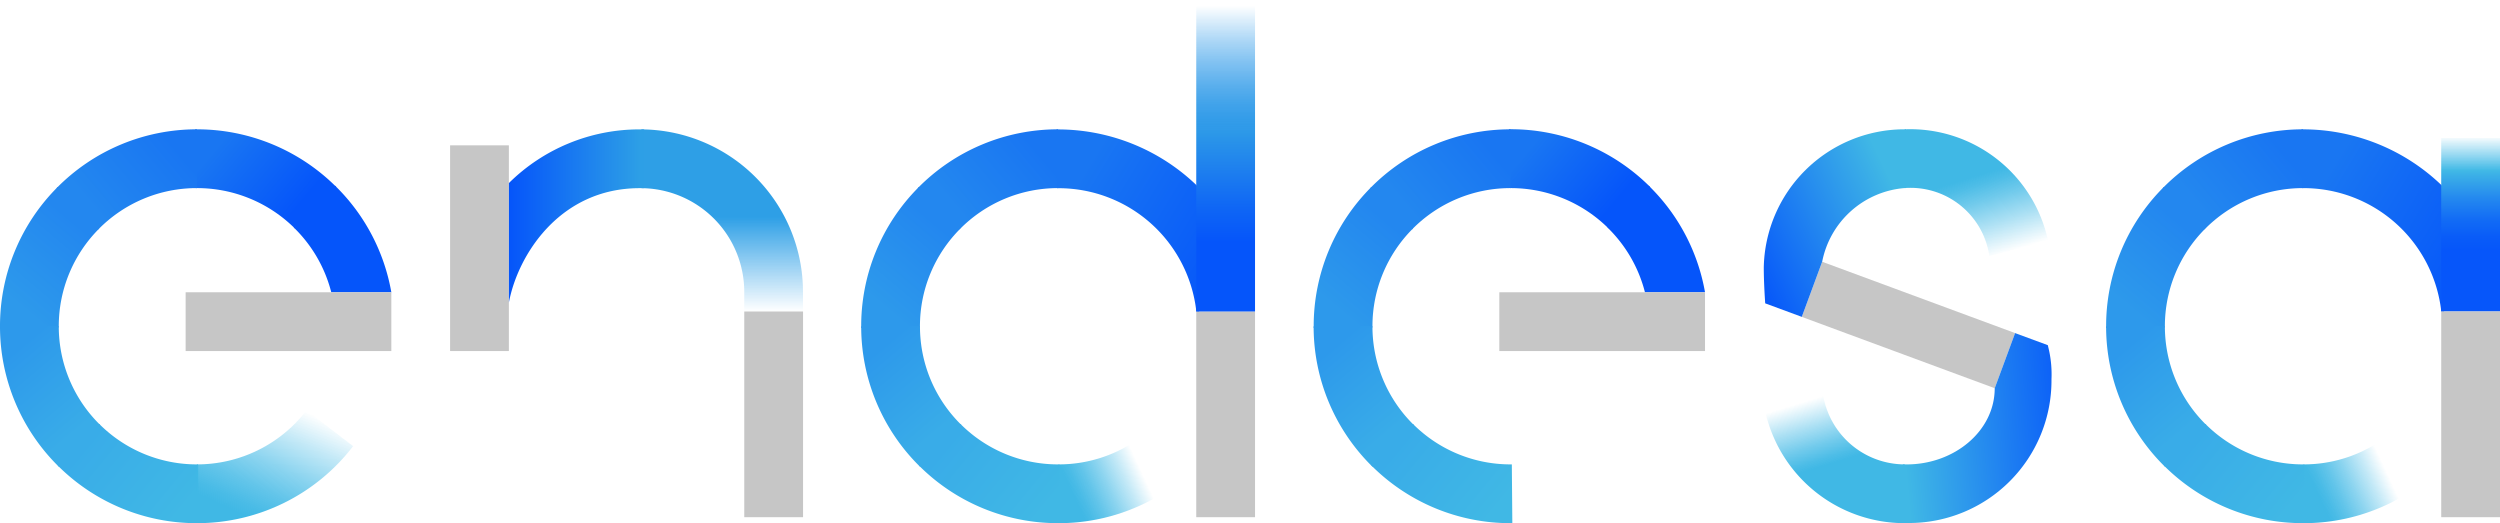 <svg xmlns="http://www.w3.org/2000/svg" xmlns:xlink="http://www.w3.org/1999/xlink" width="124.242" height="26" viewBox="0 0 124.242 26"><defs><linearGradient id="a" x1="0.876" y1="0.231" x2="-0.083" y2="0.835" gradientUnits="objectBoundingBox"><stop offset="0.007" stop-color="#40b8e5"/><stop offset="0.992" stop-color="#0555fa"/></linearGradient><linearGradient id="b" x1="-0.093" y1="0.562" x2="1.203" y2="0.409" gradientUnits="objectBoundingBox"><stop offset="0.071" stop-color="#40b8e5"/><stop offset="0.986" stop-color="#0555fa"/></linearGradient><linearGradient id="c" x1="0.395" y1="0.027" x2="0.631" y2="0.745" gradientUnits="objectBoundingBox"><stop offset="0" stop-color="#40b8e5" stop-opacity="0"/><stop offset="0.01" stop-color="#40b8e5" stop-opacity="0.016"/><stop offset="0.259" stop-color="#40b8e5" stop-opacity="0.431"/><stop offset="0.46" stop-color="#40b8e5" stop-opacity="0.737"/><stop offset="0.605" stop-color="#40b8e5" stop-opacity="0.929"/><stop offset="0.678" stop-color="#40b8e5"/><stop offset="0.937" stop-color="#40b8e5"/></linearGradient><linearGradient id="d" x1="0.351" y1="0.229" x2="0.623" y2="1.005" gradientUnits="objectBoundingBox"><stop offset="0.017" stop-color="#40b8e5"/><stop offset="0.22" stop-color="#40b8e5"/><stop offset="0.305" stop-color="#40b8e5" stop-opacity="0.929"/><stop offset="0.47" stop-color="#40b8e5" stop-opacity="0.737"/><stop offset="0.702" stop-color="#40b8e5" stop-opacity="0.431"/><stop offset="0.989" stop-color="#40b8e5" stop-opacity="0.016"/><stop offset="1" stop-color="#40b8e5" stop-opacity="0"/></linearGradient><linearGradient id="e" x1="-0.114" y1="0.701" x2="0.766" y2="0.396" gradientUnits="objectBoundingBox"><stop offset="0.27" stop-color="#40b8e5"/><stop offset="0.339" stop-color="#40b8e5" stop-opacity="0.949"/><stop offset="0.461" stop-color="#40b8e5" stop-opacity="0.82"/><stop offset="0.623" stop-color="#40b8e5" stop-opacity="0.604"/><stop offset="0.816" stop-color="#40b8e5" stop-opacity="0.31"/><stop offset="1" stop-color="#40b8e5" stop-opacity="0"/></linearGradient><linearGradient id="f" x1="0.2" y1="0.686" x2="0.901" y2="0.267" gradientUnits="objectBoundingBox"><stop offset="0.008" stop-color="#2387ef"/><stop offset="0.986" stop-color="#1976f2"/></linearGradient><linearGradient id="g" x1="0.273" y1="0.891" x2="0.68" y2="0.204" gradientUnits="objectBoundingBox"><stop offset="0.009" stop-color="#2d99eb"/><stop offset="0.99" stop-color="#2387ef"/></linearGradient><linearGradient id="h" x1="0.268" y1="0.102" x2="0.686" y2="0.797" gradientUnits="objectBoundingBox"><stop offset="0.007" stop-color="#2d99eb"/><stop offset="1" stop-color="#39ace8"/></linearGradient><linearGradient id="i" x1="0.143" y1="0.291" x2="0.954" y2="0.762" gradientUnits="objectBoundingBox"><stop offset="0" stop-color="#39ace8"/><stop offset="1" stop-color="#40b8e5"/></linearGradient><linearGradient id="j" x1="0.5" y1="0.471" x2="0.5" y2="1" gradientUnits="objectBoundingBox"><stop offset="0.021" stop-color="#2d9fe6" stop-opacity="0.996"/><stop offset="1" stop-color="#2d9fe6" stop-opacity="0"/></linearGradient><linearGradient id="k" y1="0.5" x2="1" y2="0.5" gradientUnits="objectBoundingBox"><stop offset="0" stop-color="#0555fa"/><stop offset="0.968" stop-color="#2d9fe6"/></linearGradient><linearGradient id="l" x1="0.256" y1="0.131" x2="1.222" y2="0.879" gradientUnits="objectBoundingBox"><stop offset="0.009" stop-color="#1976f2"/><stop offset="0.99" stop-color="#0555fa"/></linearGradient><linearGradient id="m" x1="-0.114" y1="0.701" x2="0.766" y2="0.396" xlink:href="#e"/><linearGradient id="n" x1="0.2" y1="0.686" x2="0.901" y2="0.267" xlink:href="#f"/><linearGradient id="s" x1="0.5" y1="0.955" x2="0.5" y2="-0.012" gradientUnits="objectBoundingBox"><stop offset="0.318" stop-color="#0656fa"/><stop offset="0.399" stop-color="#095cf8"/><stop offset="0.507" stop-color="#136df5"/><stop offset="0.63" stop-color="#2489ef"/><stop offset="0.764" stop-color="#3bafe7"/><stop offset="0.793" stop-color="#41b9e6"/><stop offset="1" stop-color="#41b9e6" stop-opacity="0"/></linearGradient><linearGradient id="t" x1="0.664" y1="0.843" x2="0.285" y2="0.248" gradientUnits="objectBoundingBox"><stop offset="0" stop-color="#0555fa"/><stop offset="1" stop-color="#0555fa"/></linearGradient><linearGradient id="u" x1="0.792" y1="0.676" x2="0.1" y2="0.269" gradientUnits="objectBoundingBox"><stop offset="0" stop-color="#0555fa"/><stop offset="1" stop-color="#1976f2"/></linearGradient><linearGradient id="v" x1="0.2" y1="0.686" x2="0.901" y2="0.267" gradientUnits="objectBoundingBox"><stop offset="0" stop-color="#2387ef"/><stop offset="1" stop-color="#1976f2"/></linearGradient><linearGradient id="w" x1="0.273" y1="0.891" x2="0.68" y2="0.204" gradientUnits="objectBoundingBox"><stop offset="0" stop-color="#2d99eb"/><stop offset="1" stop-color="#2387ef"/></linearGradient><linearGradient id="x" x1="0.268" y1="0.102" x2="0.686" y2="0.797" gradientUnits="objectBoundingBox"><stop offset="0" stop-color="#2d99eb"/><stop offset="1" stop-color="#39ace8"/></linearGradient><linearGradient id="z" x1="-0.001" y1="1.167" x2="0.74" y2="0.036" xlink:href="#e"/><linearGradient id="ag" x1="0.5" y1="0.987" x2="0.5" y2="0.02" gradientUnits="objectBoundingBox"><stop offset="0" stop-color="#0555fa"/><stop offset="0.218" stop-color="#0555fa"/><stop offset="0.331" stop-color="#0f66f5"/><stop offset="0.555" stop-color="#2993e9"/><stop offset="0.581" stop-color="#2d99e8"/><stop offset="0.622" stop-color="#2d99e8" stop-opacity="0.973"/><stop offset="0.678" stop-color="#2d99e8" stop-opacity="0.898"/><stop offset="0.742" stop-color="#2d99e8" stop-opacity="0.773"/><stop offset="0.814" stop-color="#2d99e8" stop-opacity="0.596"/><stop offset="0.891" stop-color="#2d99e8" stop-opacity="0.376"/><stop offset="0.971" stop-color="#2d99e8" stop-opacity="0.106"/><stop offset="1" stop-color="#2d99e8" stop-opacity="0"/></linearGradient></defs><g transform="translate(0 0)"><rect width="2.921" height="10.223" transform="translate(89.543 15.748) rotate(-69.71)" fill="#c6c6c6"/><path d="M358.836,26.112a7,7,0,0,0-6.952,6.876c0,.785.071,1.773.071,1.773l1.818.672,1.013-2.74h0a4.548,4.548,0,0,1,4.1-3.661h.063v-2.92Z" transform="translate(-264.23 -19.686)" fill="url(#a)"/><path d="M386.907,67.633l-.063-.271-1.626-.6-1.013,2.74c0,2.12-2,3.786-4.378,3.786q-.093,0-.184,0V76.2c.078,0,.157,0,.237,0a7.083,7.083,0,0,0,7.146-7.141A5.635,5.635,0,0,0,386.907,67.633Z" transform="translate(-285.074 -50.208)" fill="url(#b)"/><path d="M354.96,78.776l-2.889.771a7.1,7.1,0,0,0,6.959,5.682v-2.92A4.121,4.121,0,0,1,354.96,78.776Z" transform="translate(-264.371 -59.23)" fill="url(#c)"/><path d="M380,26.114v2.92a3.957,3.957,0,0,1,4.208,3.377l2.924-.724A7.009,7.009,0,0,0,380,26.114Z" transform="translate(-285.343 -19.688)" fill="url(#d)"/><g transform="translate(42.799 6.427)"><g transform="translate(9.809 15.486)"><path d="M211.215,89.44v2.921a9.739,9.739,0,0,0,5.453-1.662l-1.628-2.425A6.831,6.831,0,0,1,211.215,89.44Z" transform="translate(-211.215 -88.274)" fill="url(#e)"/></g><path d="M190.087,29.036V26.115a9.756,9.756,0,0,0-6.98,2.927l2.083,2.047A6.845,6.845,0,0,1,190.087,29.036Z" transform="translate(-180.301 -26.115)" fill="url(#f)"/><path d="M174.763,44.541a6.844,6.844,0,0,1,2.011-4.855l-2.065-2.065a9.755,9.755,0,0,0-2.866,7.005h0l2.921-.025C174.764,44.581,174.763,44.561,174.763,44.541Z" transform="translate(-171.843 -34.754)" fill="url(#g)"/><path d="M174.764,65.4h-2.921a9.756,9.756,0,0,0,2.927,6.98l2.047-2.083A6.844,6.844,0,0,1,174.764,65.4Z" transform="translate(-171.843 -55.61)" fill="url(#h)"/><path d="M190.269,86.893a6.844,6.844,0,0,1-4.855-2.011l-2.065,2.065a9.756,9.756,0,0,0,7.005,2.866l-.025-2.921Z" transform="translate(-180.482 -70.241)" fill="url(#i)"/></g><rect width="2.921" height="10.223" transform="translate(22.368 7.223)" fill="#c6c6c6"/><rect width="2.921" height="10.223" transform="translate(36.988 15.48)" fill="#c6c6c6"/><path d="M136.034,35.179h-2.921v-.961A5.154,5.154,0,0,0,128,29.05V26.129a8.08,8.08,0,0,1,8.032,8.089Z" transform="translate(-96.126 -19.699)" fill="url(#j)"/><g transform="translate(25.289 6.43)"><path d="M108.064,26.127a9.217,9.217,0,0,0-6.5,2.667v5.931c.44-2.345,2.518-5.677,6.5-5.677.073,0,.146,0,.219,0V26.13Z" transform="translate(-101.561 -26.127)" fill="url(#k)"/></g><g transform="translate(52.5 6.427)"><path d="M217.873,29.017,217.853,29h0l0,0-.026-.027h0a9.947,9.947,0,0,0-6.956-2.853h-.086l.026,2.921h.06a6.889,6.889,0,0,1,6.865,6.133h.142Z" transform="translate(-210.781 -26.115)" fill="url(#l)"/></g><g transform="translate(104.669 6.427)"><g transform="translate(9.809 15.486)"><path d="M459.554,89.44v2.921a9.738,9.738,0,0,0,5.453-1.662l-1.627-2.425A6.831,6.831,0,0,1,459.554,89.44Z" transform="translate(-459.554 -88.274)" fill="url(#m)"/></g><path d="M438.426,29.036V26.115a9.756,9.756,0,0,0-6.98,2.927l2.083,2.047A6.845,6.845,0,0,1,438.426,29.036Z" transform="translate(-428.639 -26.115)" fill="url(#n)"/><path d="M423.1,44.541a6.844,6.844,0,0,1,2.011-4.855l-2.065-2.065a9.755,9.755,0,0,0-2.866,7.005h0L423.1,44.6C423.1,44.581,423.1,44.561,423.1,44.541Z" transform="translate(-420.181 -34.754)" fill="url(#g)"/><path d="M423.1,65.4h-2.921a9.756,9.756,0,0,0,2.927,6.98l2.047-2.083A6.845,6.845,0,0,1,423.1,65.4Z" transform="translate(-420.181 -55.61)" fill="url(#h)"/><path d="M438.607,86.893a6.844,6.844,0,0,1-4.855-2.011l-2.065,2.065a9.756,9.756,0,0,0,7.005,2.866l-.026-2.921Z" transform="translate(-428.82 -70.241)" fill="url(#i)"/></g><g transform="translate(114.37 6.427)"><path d="M466.212,29.017l-.02-.021h0l0,0-.026-.027h0a9.948,9.948,0,0,0-6.956-2.853h-.086l.025,2.921h.06a6.889,6.889,0,0,1,6.865,6.133h.142Z" transform="translate(-459.12 -26.115)" fill="url(#l)"/></g><rect width="2.921" height="8.623" transform="translate(121.321 6.856)" fill="url(#s)"/><rect width="2.921" height="10.223" transform="translate(121.321 15.48)" fill="#c6c6c6"/><path d="M60.534,42.654h2.985a9.748,9.748,0,0,0-2.8-5.3l-2.047,2.083A6.837,6.837,0,0,1,60.534,42.654Z" transform="translate(-44.071 -28.129)" fill="url(#t)"/><path d="M39.078,29.036a6.884,6.884,0,0,1,4.861,2L46,28.976a9.793,9.793,0,0,0-6.926-2.861h-.085l.026,2.921Z" transform="translate(-29.292 -19.688)" fill="url(#u)"/><path d="M18.3,29.036V26.115a9.756,9.756,0,0,0-6.98,2.927L13.4,31.089A6.845,6.845,0,0,1,18.3,29.036Z" transform="translate(-8.513 -19.688)" fill="url(#v)"/><path d="M2.976,44.541a6.844,6.844,0,0,1,2.011-4.855L2.922,37.621a9.755,9.755,0,0,0-2.867,6.92c0,.029,0,.057,0,.085L2.976,44.6C2.976,44.581,2.976,44.561,2.976,44.541Z" transform="translate(-0.055 -28.328)" fill="url(#w)"/><path d="M2.976,65.4H.055a9.756,9.756,0,0,0,2.927,6.98l2.047-2.083A6.844,6.844,0,0,1,2.976,65.4Z" transform="translate(-0.055 -49.183)" fill="url(#x)"/><path d="M18.481,86.893a6.844,6.844,0,0,1-4.855-2.011l-2.065,2.065a9.756,9.756,0,0,0,6.92,2.867h.085l-.025-2.921Z" transform="translate(-8.694 -63.814)" fill="url(#i)"/><g transform="translate(9.786 20.393)"><path d="M44.783,82.174a6.855,6.855,0,0,1-5.447,2.686v2.921A9.771,9.771,0,0,0,47.1,83.952Z" transform="translate(-39.336 -82.174)" fill="url(#z)"/></g><rect width="10.223" height="2.921" transform="translate(9.225 14.525)" fill="#c6c6c6"/><path d="M322.582,42.654h2.985a9.748,9.748,0,0,0-2.8-5.3l-2.047,2.083A6.837,6.837,0,0,1,322.582,42.654Z" transform="translate(-240.833 -28.129)" fill="url(#t)"/><path d="M301.126,29.036a6.884,6.884,0,0,1,4.861,2l2.065-2.065a9.792,9.792,0,0,0-6.926-2.861h-.085l.026,2.921Z" transform="translate(-226.054 -19.688)" fill="url(#u)"/><path d="M280.347,29.036V26.115a9.756,9.756,0,0,0-6.98,2.927l2.083,2.047A6.845,6.845,0,0,1,280.347,29.036Z" transform="translate(-205.275 -19.688)" fill="url(#v)"/><path d="M265.024,44.541a6.844,6.844,0,0,1,2.011-4.855l-2.065-2.065a9.755,9.755,0,0,0-2.867,6.92c0,.029,0,.057,0,.085l2.921-.025C265.024,44.581,265.024,44.561,265.024,44.541Z" transform="translate(-196.817 -28.328)" fill="url(#w)"/><path d="M265.024,65.4H262.1a9.756,9.756,0,0,0,2.927,6.98l2.047-2.083A6.844,6.844,0,0,1,265.024,65.4Z" transform="translate(-196.817 -49.183)" fill="url(#x)"/><path d="M280.529,86.893a6.844,6.844,0,0,1-4.855-2.011l-2.065,2.065a9.756,9.756,0,0,0,6.92,2.867h.085l-.025-2.921Z" transform="translate(-205.456 -63.814)" fill="url(#i)"/><rect width="10.223" height="2.921" transform="translate(74.511 14.525)" fill="#c6c6c6"/><rect width="2.921" height="10.223" transform="translate(59.45 15.48)" fill="#c6c6c6"/><rect width="2.921" height="15.48" transform="translate(59.45)" fill="url(#ag)"/></g></svg>
